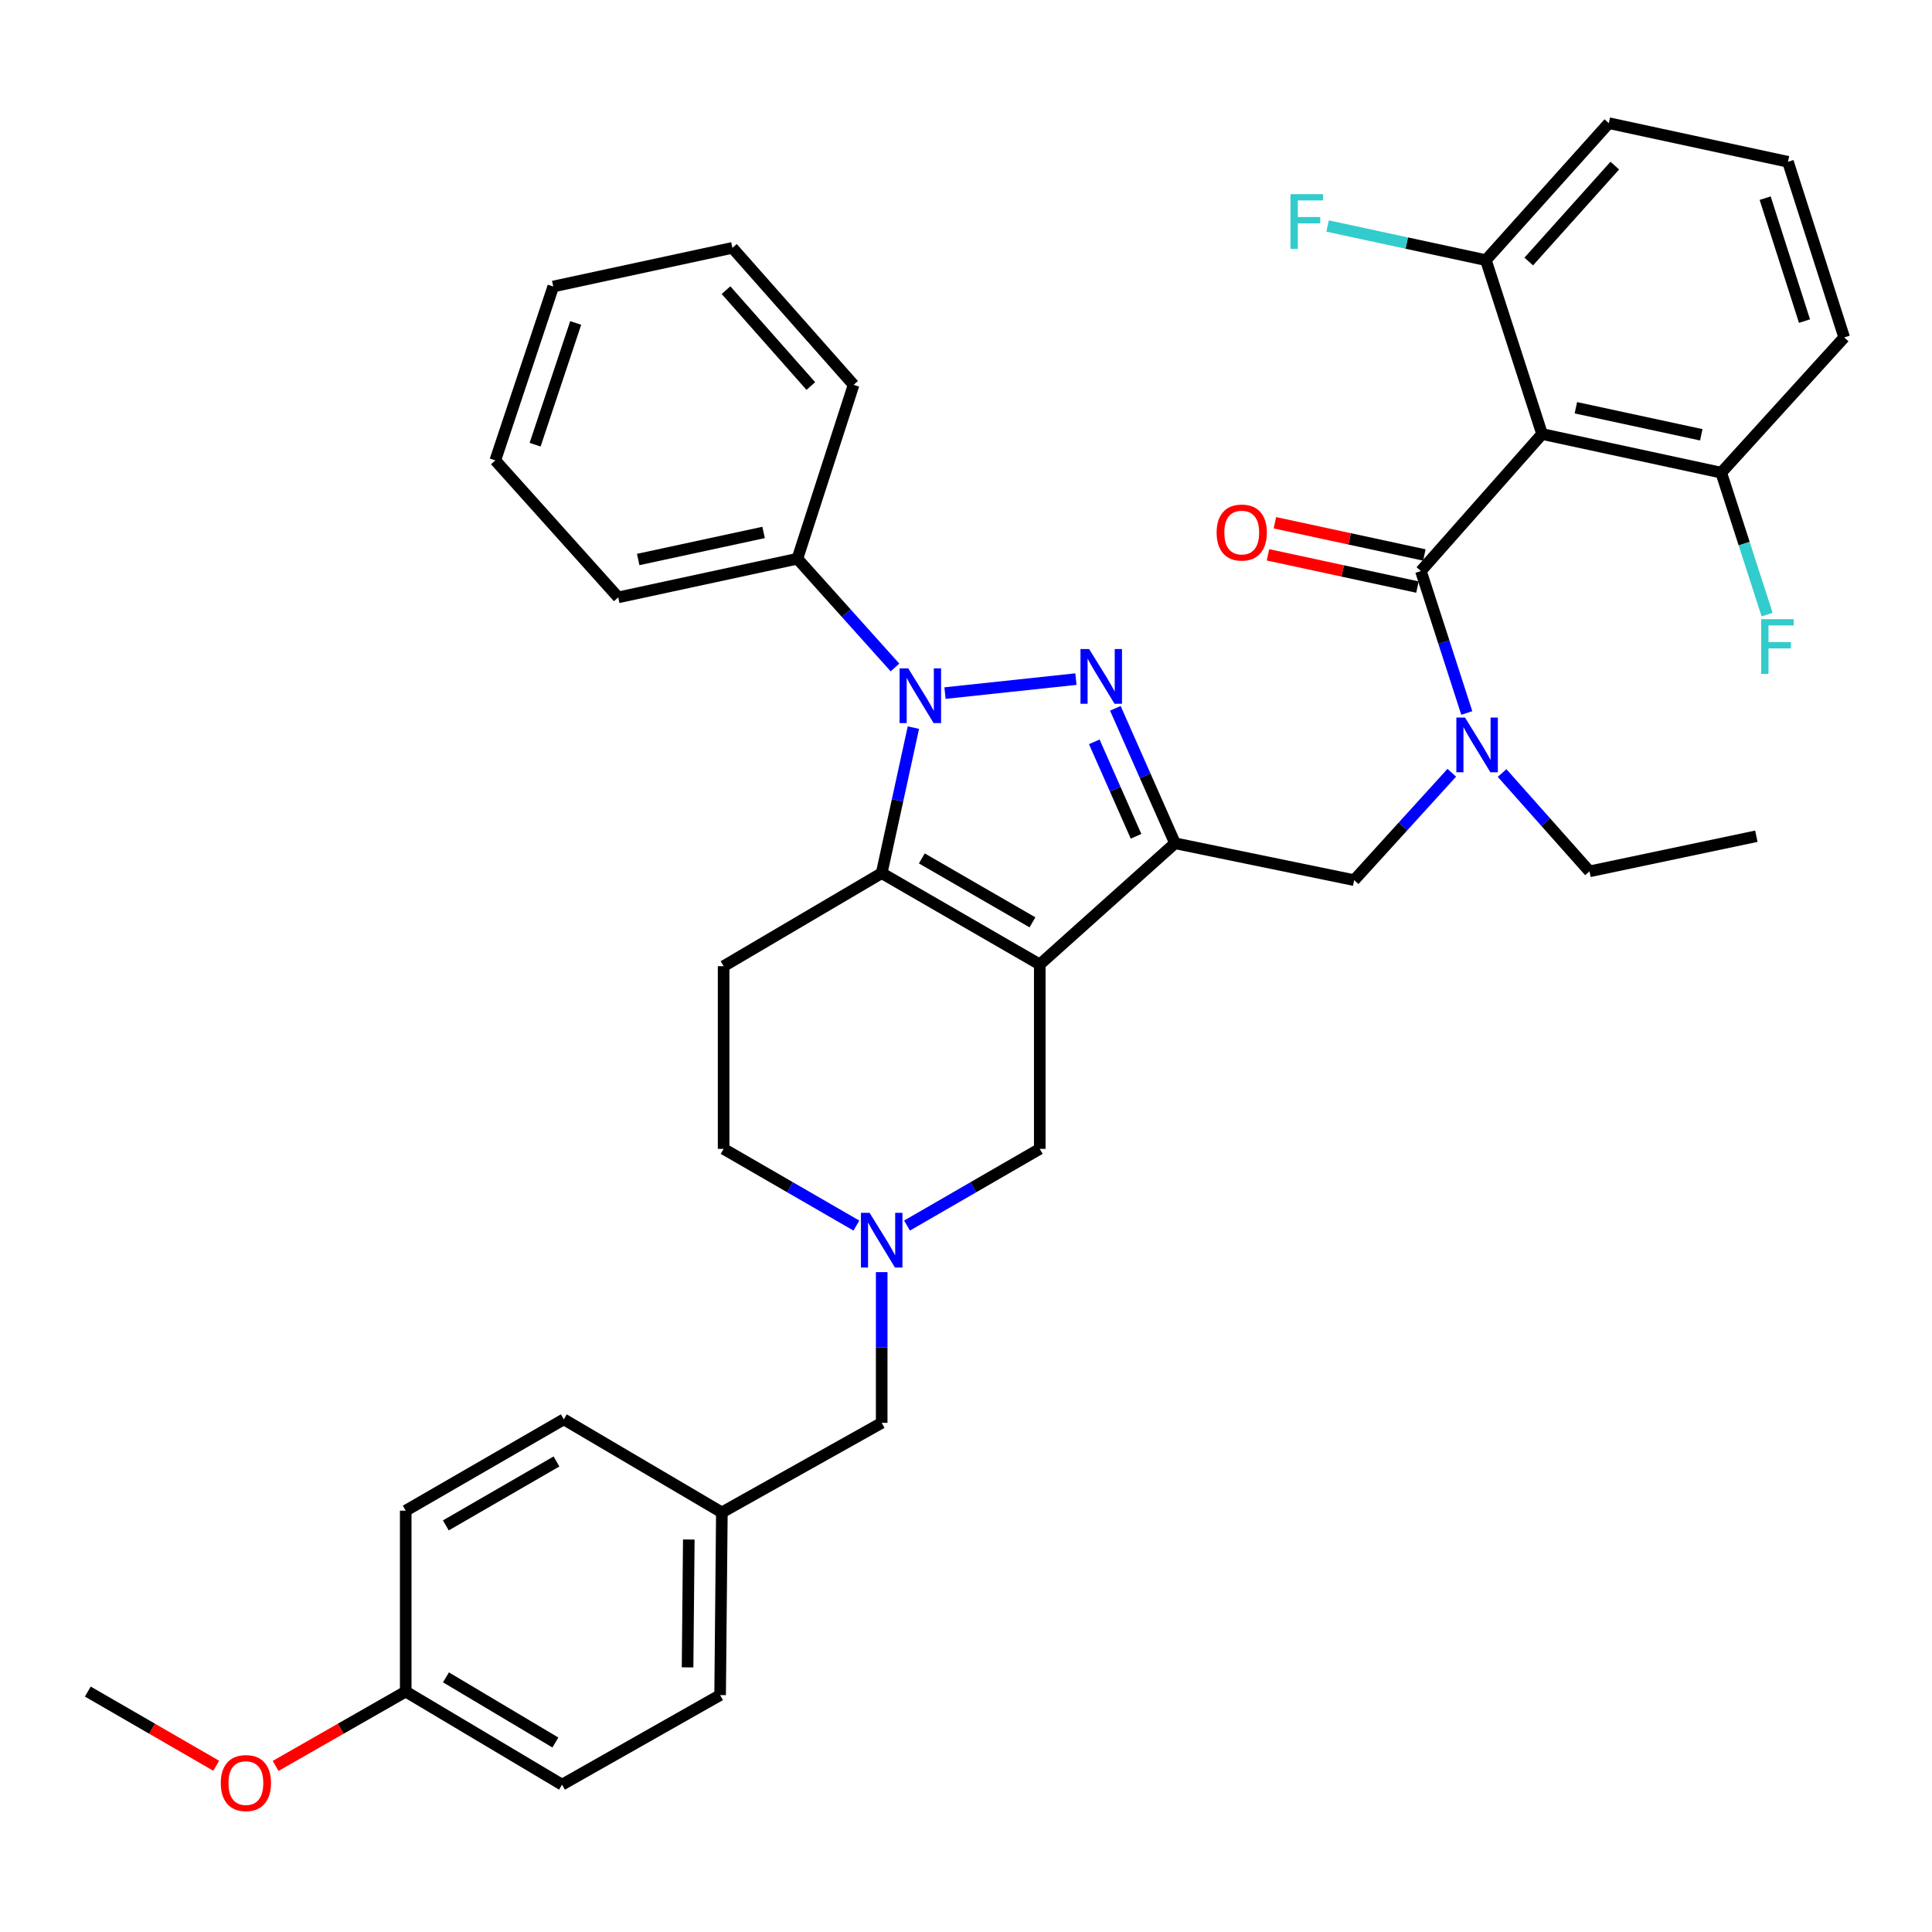 <?xml version='1.0' encoding='iso-8859-1'?>
<svg version='1.1' baseProfile='full'
              xmlns='http://www.w3.org/2000/svg'
                      xmlns:rdkit='http://www.rdkit.org/xml'
                      xmlns:xlink='http://www.w3.org/1999/xlink'
                  xml:space='preserve'
width='1000px' height='1000px' viewBox='0 0 1000 1000'>
<!-- END OF HEADER -->
<rect style='opacity:1.0;fill:#FFFFFF;stroke:none' width='1000' height='1000' x='0' y='0'> </rect>
<path class='bond-0' d='M 374.544,500.103 L 374.544,594.65' style='fill:none;fill-rule:evenodd;stroke:#000000;stroke-width:6px;stroke-linecap:butt;stroke-linejoin:miter;stroke-opacity:1' />
<path class='bond-1' d='M 374.544,500.103 L 456.364,451.928' style='fill:none;fill-rule:evenodd;stroke:#000000;stroke-width:6px;stroke-linecap:butt;stroke-linejoin:miter;stroke-opacity:1' />
<path class='bond-2' d='M 374.544,594.65 L 408.903,614.504' style='fill:none;fill-rule:evenodd;stroke:#000000;stroke-width:6px;stroke-linecap:butt;stroke-linejoin:miter;stroke-opacity:1' />
<path class='bond-2' d='M 408.903,614.504 L 443.261,634.357' style='fill:none;fill-rule:evenodd;stroke:#0000FF;stroke-width:6px;stroke-linecap:butt;stroke-linejoin:miter;stroke-opacity:1' />
<path class='bond-3' d='M 456.364,658.452 L 456.364,697.459' style='fill:none;fill-rule:evenodd;stroke:#0000FF;stroke-width:6px;stroke-linecap:butt;stroke-linejoin:miter;stroke-opacity:1' />
<path class='bond-3' d='M 456.364,697.459 L 456.364,736.466' style='fill:none;fill-rule:evenodd;stroke:#000000;stroke-width:6px;stroke-linecap:butt;stroke-linejoin:miter;stroke-opacity:1' />
<path class='bond-4' d='M 469.466,634.357 L 503.825,614.504' style='fill:none;fill-rule:evenodd;stroke:#0000FF;stroke-width:6px;stroke-linecap:butt;stroke-linejoin:miter;stroke-opacity:1' />
<path class='bond-4' d='M 503.825,614.504 L 538.183,594.65' style='fill:none;fill-rule:evenodd;stroke:#000000;stroke-width:6px;stroke-linecap:butt;stroke-linejoin:miter;stroke-opacity:1' />
<path class='bond-5' d='M 538.183,594.65 L 538.183,499.197' style='fill:none;fill-rule:evenodd;stroke:#000000;stroke-width:6px;stroke-linecap:butt;stroke-linejoin:miter;stroke-opacity:1' />
<path class='bond-6' d='M 456.364,451.928 L 538.183,499.197' style='fill:none;fill-rule:evenodd;stroke:#000000;stroke-width:6px;stroke-linecap:butt;stroke-linejoin:miter;stroke-opacity:1' />
<path class='bond-6' d='M 477.132,444.313 L 534.406,477.402' style='fill:none;fill-rule:evenodd;stroke:#000000;stroke-width:6px;stroke-linecap:butt;stroke-linejoin:miter;stroke-opacity:1' />
<path class='bond-7' d='M 456.364,451.928 L 464.566,414.273' style='fill:none;fill-rule:evenodd;stroke:#000000;stroke-width:6px;stroke-linecap:butt;stroke-linejoin:miter;stroke-opacity:1' />
<path class='bond-7' d='M 464.566,414.273 L 472.769,376.617' style='fill:none;fill-rule:evenodd;stroke:#0000FF;stroke-width:6px;stroke-linecap:butt;stroke-linejoin:miter;stroke-opacity:1' />
<path class='bond-8' d='M 538.183,499.197 L 608.181,436.474' style='fill:none;fill-rule:evenodd;stroke:#000000;stroke-width:6px;stroke-linecap:butt;stroke-linejoin:miter;stroke-opacity:1' />
<path class='bond-9' d='M 608.181,436.474 L 592.741,401.551' style='fill:none;fill-rule:evenodd;stroke:#000000;stroke-width:6px;stroke-linecap:butt;stroke-linejoin:miter;stroke-opacity:1' />
<path class='bond-9' d='M 592.741,401.551 L 577.301,366.628' style='fill:none;fill-rule:evenodd;stroke:#0000FF;stroke-width:6px;stroke-linecap:butt;stroke-linejoin:miter;stroke-opacity:1' />
<path class='bond-9' d='M 588.016,432.864 L 577.208,408.418' style='fill:none;fill-rule:evenodd;stroke:#000000;stroke-width:6px;stroke-linecap:butt;stroke-linejoin:miter;stroke-opacity:1' />
<path class='bond-9' d='M 577.208,408.418 L 566.401,383.971' style='fill:none;fill-rule:evenodd;stroke:#0000FF;stroke-width:6px;stroke-linecap:butt;stroke-linejoin:miter;stroke-opacity:1' />
<path class='bond-10' d='M 608.181,436.474 L 700.907,455.561' style='fill:none;fill-rule:evenodd;stroke:#000000;stroke-width:6px;stroke-linecap:butt;stroke-linejoin:miter;stroke-opacity:1' />
<path class='bond-11' d='M 556.903,351.505 L 489.13,358.744' style='fill:none;fill-rule:evenodd;stroke:#0000FF;stroke-width:6px;stroke-linecap:butt;stroke-linejoin:miter;stroke-opacity:1' />
<path class='bond-12' d='M 463.244,345.486 L 437.985,317.34' style='fill:none;fill-rule:evenodd;stroke:#0000FF;stroke-width:6px;stroke-linecap:butt;stroke-linejoin:miter;stroke-opacity:1' />
<path class='bond-12' d='M 437.985,317.34 L 412.727,289.195' style='fill:none;fill-rule:evenodd;stroke:#000000;stroke-width:6px;stroke-linecap:butt;stroke-linejoin:miter;stroke-opacity:1' />
<path class='bond-13' d='M 700.907,455.561 L 726.174,427.769' style='fill:none;fill-rule:evenodd;stroke:#000000;stroke-width:6px;stroke-linecap:butt;stroke-linejoin:miter;stroke-opacity:1' />
<path class='bond-13' d='M 726.174,427.769 L 751.44,399.978' style='fill:none;fill-rule:evenodd;stroke:#0000FF;stroke-width:6px;stroke-linecap:butt;stroke-linejoin:miter;stroke-opacity:1' />
<path class='bond-14' d='M 759.205,369.039 L 747.331,332.301' style='fill:none;fill-rule:evenodd;stroke:#0000FF;stroke-width:6px;stroke-linecap:butt;stroke-linejoin:miter;stroke-opacity:1' />
<path class='bond-14' d='M 747.331,332.301 L 735.458,295.564' style='fill:none;fill-rule:evenodd;stroke:#000000;stroke-width:6px;stroke-linecap:butt;stroke-linejoin:miter;stroke-opacity:1' />
<path class='bond-15' d='M 777.475,400.109 L 800.098,425.561' style='fill:none;fill-rule:evenodd;stroke:#0000FF;stroke-width:6px;stroke-linecap:butt;stroke-linejoin:miter;stroke-opacity:1' />
<path class='bond-15' d='M 800.098,425.561 L 822.721,451.013' style='fill:none;fill-rule:evenodd;stroke:#000000;stroke-width:6px;stroke-linecap:butt;stroke-linejoin:miter;stroke-opacity:1' />
<path class='bond-16' d='M 954.545,174.655 L 925.448,83.75' style='fill:none;fill-rule:evenodd;stroke:#000000;stroke-width:6px;stroke-linecap:butt;stroke-linejoin:miter;stroke-opacity:1' />
<path class='bond-16' d='M 934.006,166.197 L 913.638,102.563' style='fill:none;fill-rule:evenodd;stroke:#000000;stroke-width:6px;stroke-linecap:butt;stroke-linejoin:miter;stroke-opacity:1' />
<path class='bond-17' d='M 954.545,174.655 L 890.907,244.653' style='fill:none;fill-rule:evenodd;stroke:#000000;stroke-width:6px;stroke-linecap:butt;stroke-linejoin:miter;stroke-opacity:1' />
<path class='bond-18' d='M 737.248,287.263 L 698.566,278.92' style='fill:none;fill-rule:evenodd;stroke:#000000;stroke-width:6px;stroke-linecap:butt;stroke-linejoin:miter;stroke-opacity:1' />
<path class='bond-18' d='M 698.566,278.92 L 659.884,270.577' style='fill:none;fill-rule:evenodd;stroke:#FF0000;stroke-width:6px;stroke-linecap:butt;stroke-linejoin:miter;stroke-opacity:1' />
<path class='bond-18' d='M 733.667,303.864 L 694.985,295.521' style='fill:none;fill-rule:evenodd;stroke:#000000;stroke-width:6px;stroke-linecap:butt;stroke-linejoin:miter;stroke-opacity:1' />
<path class='bond-18' d='M 694.985,295.521 L 656.303,287.178' style='fill:none;fill-rule:evenodd;stroke:#FF0000;stroke-width:6px;stroke-linecap:butt;stroke-linejoin:miter;stroke-opacity:1' />
<path class='bond-19' d='M 735.458,295.564 L 798.181,224.651' style='fill:none;fill-rule:evenodd;stroke:#000000;stroke-width:6px;stroke-linecap:butt;stroke-linejoin:miter;stroke-opacity:1' />
<path class='bond-20' d='M 925.448,83.75 L 832.722,63.748' style='fill:none;fill-rule:evenodd;stroke:#000000;stroke-width:6px;stroke-linecap:butt;stroke-linejoin:miter;stroke-opacity:1' />
<path class='bond-21' d='M 832.722,63.748 L 769.093,134.651' style='fill:none;fill-rule:evenodd;stroke:#000000;stroke-width:6px;stroke-linecap:butt;stroke-linejoin:miter;stroke-opacity:1' />
<path class='bond-21' d='M 835.817,85.726 L 791.277,135.359' style='fill:none;fill-rule:evenodd;stroke:#000000;stroke-width:6px;stroke-linecap:butt;stroke-linejoin:miter;stroke-opacity:1' />
<path class='bond-22' d='M 769.093,134.651 L 798.181,224.651' style='fill:none;fill-rule:evenodd;stroke:#000000;stroke-width:6px;stroke-linecap:butt;stroke-linejoin:miter;stroke-opacity:1' />
<path class='bond-23' d='M 769.093,134.651 L 728.126,125.818' style='fill:none;fill-rule:evenodd;stroke:#000000;stroke-width:6px;stroke-linecap:butt;stroke-linejoin:miter;stroke-opacity:1' />
<path class='bond-23' d='M 728.126,125.818 L 687.158,116.985' style='fill:none;fill-rule:evenodd;stroke:#33CCCC;stroke-width:6px;stroke-linecap:butt;stroke-linejoin:miter;stroke-opacity:1' />
<path class='bond-24' d='M 822.721,451.013 L 909.088,432.832' style='fill:none;fill-rule:evenodd;stroke:#000000;stroke-width:6px;stroke-linecap:butt;stroke-linejoin:miter;stroke-opacity:1' />
<path class='bond-25' d='M 209.999,875.556 L 290.913,923.74' style='fill:none;fill-rule:evenodd;stroke:#000000;stroke-width:6px;stroke-linecap:butt;stroke-linejoin:miter;stroke-opacity:1' />
<path class='bond-25' d='M 230.826,868.192 L 287.465,901.92' style='fill:none;fill-rule:evenodd;stroke:#000000;stroke-width:6px;stroke-linecap:butt;stroke-linejoin:miter;stroke-opacity:1' />
<path class='bond-26' d='M 209.999,875.556 L 209.999,781.924' style='fill:none;fill-rule:evenodd;stroke:#000000;stroke-width:6px;stroke-linecap:butt;stroke-linejoin:miter;stroke-opacity:1' />
<path class='bond-27' d='M 209.999,875.556 L 176.328,894.799' style='fill:none;fill-rule:evenodd;stroke:#000000;stroke-width:6px;stroke-linecap:butt;stroke-linejoin:miter;stroke-opacity:1' />
<path class='bond-27' d='M 176.328,894.799 L 142.656,914.043' style='fill:none;fill-rule:evenodd;stroke:#FF0000;stroke-width:6px;stroke-linecap:butt;stroke-linejoin:miter;stroke-opacity:1' />
<path class='bond-28' d='M 456.364,736.466 L 373.638,782.829' style='fill:none;fill-rule:evenodd;stroke:#000000;stroke-width:6px;stroke-linecap:butt;stroke-linejoin:miter;stroke-opacity:1' />
<path class='bond-29' d='M 290.913,923.74 L 372.733,877.376' style='fill:none;fill-rule:evenodd;stroke:#000000;stroke-width:6px;stroke-linecap:butt;stroke-linejoin:miter;stroke-opacity:1' />
<path class='bond-30' d='M 441.815,199.195 L 379.092,128.292' style='fill:none;fill-rule:evenodd;stroke:#000000;stroke-width:6px;stroke-linecap:butt;stroke-linejoin:miter;stroke-opacity:1' />
<path class='bond-30' d='M 419.686,199.812 L 375.78,150.18' style='fill:none;fill-rule:evenodd;stroke:#000000;stroke-width:6px;stroke-linecap:butt;stroke-linejoin:miter;stroke-opacity:1' />
<path class='bond-31' d='M 441.815,199.195 L 412.727,289.195' style='fill:none;fill-rule:evenodd;stroke:#000000;stroke-width:6px;stroke-linecap:butt;stroke-linejoin:miter;stroke-opacity:1' />
<path class='bond-32' d='M 379.092,128.292 L 286.365,148.294' style='fill:none;fill-rule:evenodd;stroke:#000000;stroke-width:6px;stroke-linecap:butt;stroke-linejoin:miter;stroke-opacity:1' />
<path class='bond-33' d='M 286.365,148.294 L 256.362,238.294' style='fill:none;fill-rule:evenodd;stroke:#000000;stroke-width:6px;stroke-linecap:butt;stroke-linejoin:miter;stroke-opacity:1' />
<path class='bond-33' d='M 297.976,167.165 L 276.974,230.165' style='fill:none;fill-rule:evenodd;stroke:#000000;stroke-width:6px;stroke-linecap:butt;stroke-linejoin:miter;stroke-opacity:1' />
<path class='bond-34' d='M 256.362,238.294 L 320.001,309.197' style='fill:none;fill-rule:evenodd;stroke:#000000;stroke-width:6px;stroke-linecap:butt;stroke-linejoin:miter;stroke-opacity:1' />
<path class='bond-35' d='M 320.001,309.197 L 412.727,289.195' style='fill:none;fill-rule:evenodd;stroke:#000000;stroke-width:6px;stroke-linecap:butt;stroke-linejoin:miter;stroke-opacity:1' />
<path class='bond-35' d='M 330.329,289.596 L 395.237,275.594' style='fill:none;fill-rule:evenodd;stroke:#000000;stroke-width:6px;stroke-linecap:butt;stroke-linejoin:miter;stroke-opacity:1' />
<path class='bond-36' d='M 372.733,877.376 L 373.638,782.829' style='fill:none;fill-rule:evenodd;stroke:#000000;stroke-width:6px;stroke-linecap:butt;stroke-linejoin:miter;stroke-opacity:1' />
<path class='bond-36' d='M 355.886,863.032 L 356.52,796.849' style='fill:none;fill-rule:evenodd;stroke:#000000;stroke-width:6px;stroke-linecap:butt;stroke-linejoin:miter;stroke-opacity:1' />
<path class='bond-37' d='M 373.638,782.829 L 291.819,734.655' style='fill:none;fill-rule:evenodd;stroke:#000000;stroke-width:6px;stroke-linecap:butt;stroke-linejoin:miter;stroke-opacity:1' />
<path class='bond-38' d='M 291.819,734.655 L 209.999,781.924' style='fill:none;fill-rule:evenodd;stroke:#000000;stroke-width:6px;stroke-linecap:butt;stroke-linejoin:miter;stroke-opacity:1' />
<path class='bond-38' d='M 288.041,756.45 L 230.768,789.538' style='fill:none;fill-rule:evenodd;stroke:#000000;stroke-width:6px;stroke-linecap:butt;stroke-linejoin:miter;stroke-opacity:1' />
<path class='bond-39' d='M 111.912,913.957 L 78.683,894.756' style='fill:none;fill-rule:evenodd;stroke:#FF0000;stroke-width:6px;stroke-linecap:butt;stroke-linejoin:miter;stroke-opacity:1' />
<path class='bond-39' d='M 78.683,894.756 L 45.455,875.556' style='fill:none;fill-rule:evenodd;stroke:#000000;stroke-width:6px;stroke-linecap:butt;stroke-linejoin:miter;stroke-opacity:1' />
<path class='bond-40' d='M 798.181,224.651 L 890.907,244.653' style='fill:none;fill-rule:evenodd;stroke:#000000;stroke-width:6px;stroke-linecap:butt;stroke-linejoin:miter;stroke-opacity:1' />
<path class='bond-40' d='M 815.671,211.05 L 880.579,225.052' style='fill:none;fill-rule:evenodd;stroke:#000000;stroke-width:6px;stroke-linecap:butt;stroke-linejoin:miter;stroke-opacity:1' />
<path class='bond-41' d='M 890.907,244.653 L 902.781,281.39' style='fill:none;fill-rule:evenodd;stroke:#000000;stroke-width:6px;stroke-linecap:butt;stroke-linejoin:miter;stroke-opacity:1' />
<path class='bond-41' d='M 902.781,281.39 L 914.654,318.128' style='fill:none;fill-rule:evenodd;stroke:#33CCCC;stroke-width:6px;stroke-linecap:butt;stroke-linejoin:miter;stroke-opacity:1' />
<path  class='atom-2' d='M 450.104 627.768
L 459.384 642.768
Q 460.304 644.248, 461.784 646.928
Q 463.264 649.608, 463.344 649.768
L 463.344 627.768
L 467.104 627.768
L 467.104 656.088
L 463.224 656.088
L 453.264 639.688
Q 452.104 637.768, 450.864 635.568
Q 449.664 633.368, 449.304 632.688
L 449.304 656.088
L 445.624 656.088
L 445.624 627.768
L 450.104 627.768
' fill='#0000FF'/>
<path  class='atom-7' d='M 563.738 335.947
L 573.018 350.947
Q 573.938 352.427, 575.418 355.107
Q 576.898 357.787, 576.978 357.947
L 576.978 335.947
L 580.738 335.947
L 580.738 364.267
L 576.858 364.267
L 566.898 347.867
Q 565.738 345.947, 564.498 343.747
Q 563.298 341.547, 562.938 340.867
L 562.938 364.267
L 559.258 364.267
L 559.258 335.947
L 563.738 335.947
' fill='#0000FF'/>
<path  class='atom-8' d='M 470.106 345.948
L 479.386 360.948
Q 480.306 362.428, 481.786 365.108
Q 483.266 367.788, 483.346 367.948
L 483.346 345.948
L 487.106 345.948
L 487.106 374.268
L 483.226 374.268
L 473.266 357.868
Q 472.106 355.948, 470.866 353.748
Q 469.666 351.548, 469.306 350.868
L 469.306 374.268
L 465.626 374.268
L 465.626 345.948
L 470.106 345.948
' fill='#0000FF'/>
<path  class='atom-10' d='M 758.285 371.403
L 767.565 386.403
Q 768.485 387.883, 769.965 390.563
Q 771.445 393.243, 771.525 393.403
L 771.525 371.403
L 775.285 371.403
L 775.285 399.723
L 771.405 399.723
L 761.445 383.323
Q 760.285 381.403, 759.045 379.203
Q 757.845 377.003, 757.485 376.323
L 757.485 399.723
L 753.805 399.723
L 753.805 371.403
L 758.285 371.403
' fill='#0000FF'/>
<path  class='atom-13' d='M 629.722 275.642
Q 629.722 268.842, 633.082 265.042
Q 636.442 261.242, 642.722 261.242
Q 649.002 261.242, 652.362 265.042
Q 655.722 268.842, 655.722 275.642
Q 655.722 282.522, 652.322 286.442
Q 648.922 290.322, 642.722 290.322
Q 636.482 290.322, 633.082 286.442
Q 629.722 282.562, 629.722 275.642
M 642.722 287.122
Q 647.042 287.122, 649.362 284.242
Q 651.722 281.322, 651.722 275.642
Q 651.722 270.082, 649.362 267.282
Q 647.042 264.442, 642.722 264.442
Q 638.402 264.442, 636.042 267.242
Q 633.722 270.042, 633.722 275.642
Q 633.722 281.362, 636.042 284.242
Q 638.402 287.122, 642.722 287.122
' fill='#FF0000'/>
<path  class='atom-32' d='M 114.274 922.914
Q 114.274 916.114, 117.634 912.314
Q 120.994 908.514, 127.274 908.514
Q 133.554 908.514, 136.914 912.314
Q 140.274 916.114, 140.274 922.914
Q 140.274 929.794, 136.874 933.714
Q 133.474 937.594, 127.274 937.594
Q 121.034 937.594, 117.634 933.714
Q 114.274 929.834, 114.274 922.914
M 127.274 934.394
Q 131.594 934.394, 133.914 931.514
Q 136.274 928.594, 136.274 922.914
Q 136.274 917.354, 133.914 914.554
Q 131.594 911.714, 127.274 911.714
Q 122.954 911.714, 120.594 914.514
Q 118.274 917.314, 118.274 922.914
Q 118.274 928.634, 120.594 931.514
Q 122.954 934.394, 127.274 934.394
' fill='#FF0000'/>
<path  class='atom-36' d='M 911.575 320.492
L 928.415 320.492
L 928.415 323.732
L 915.375 323.732
L 915.375 332.332
L 926.975 332.332
L 926.975 335.612
L 915.375 335.612
L 915.375 348.812
L 911.575 348.812
L 911.575 320.492
' fill='#33CCCC'/>
<path  class='atom-37' d='M 667.947 100.499
L 684.787 100.499
L 684.787 103.739
L 671.747 103.739
L 671.747 112.339
L 683.347 112.339
L 683.347 115.619
L 671.747 115.619
L 671.747 128.819
L 667.947 128.819
L 667.947 100.499
' fill='#33CCCC'/>
</svg>
